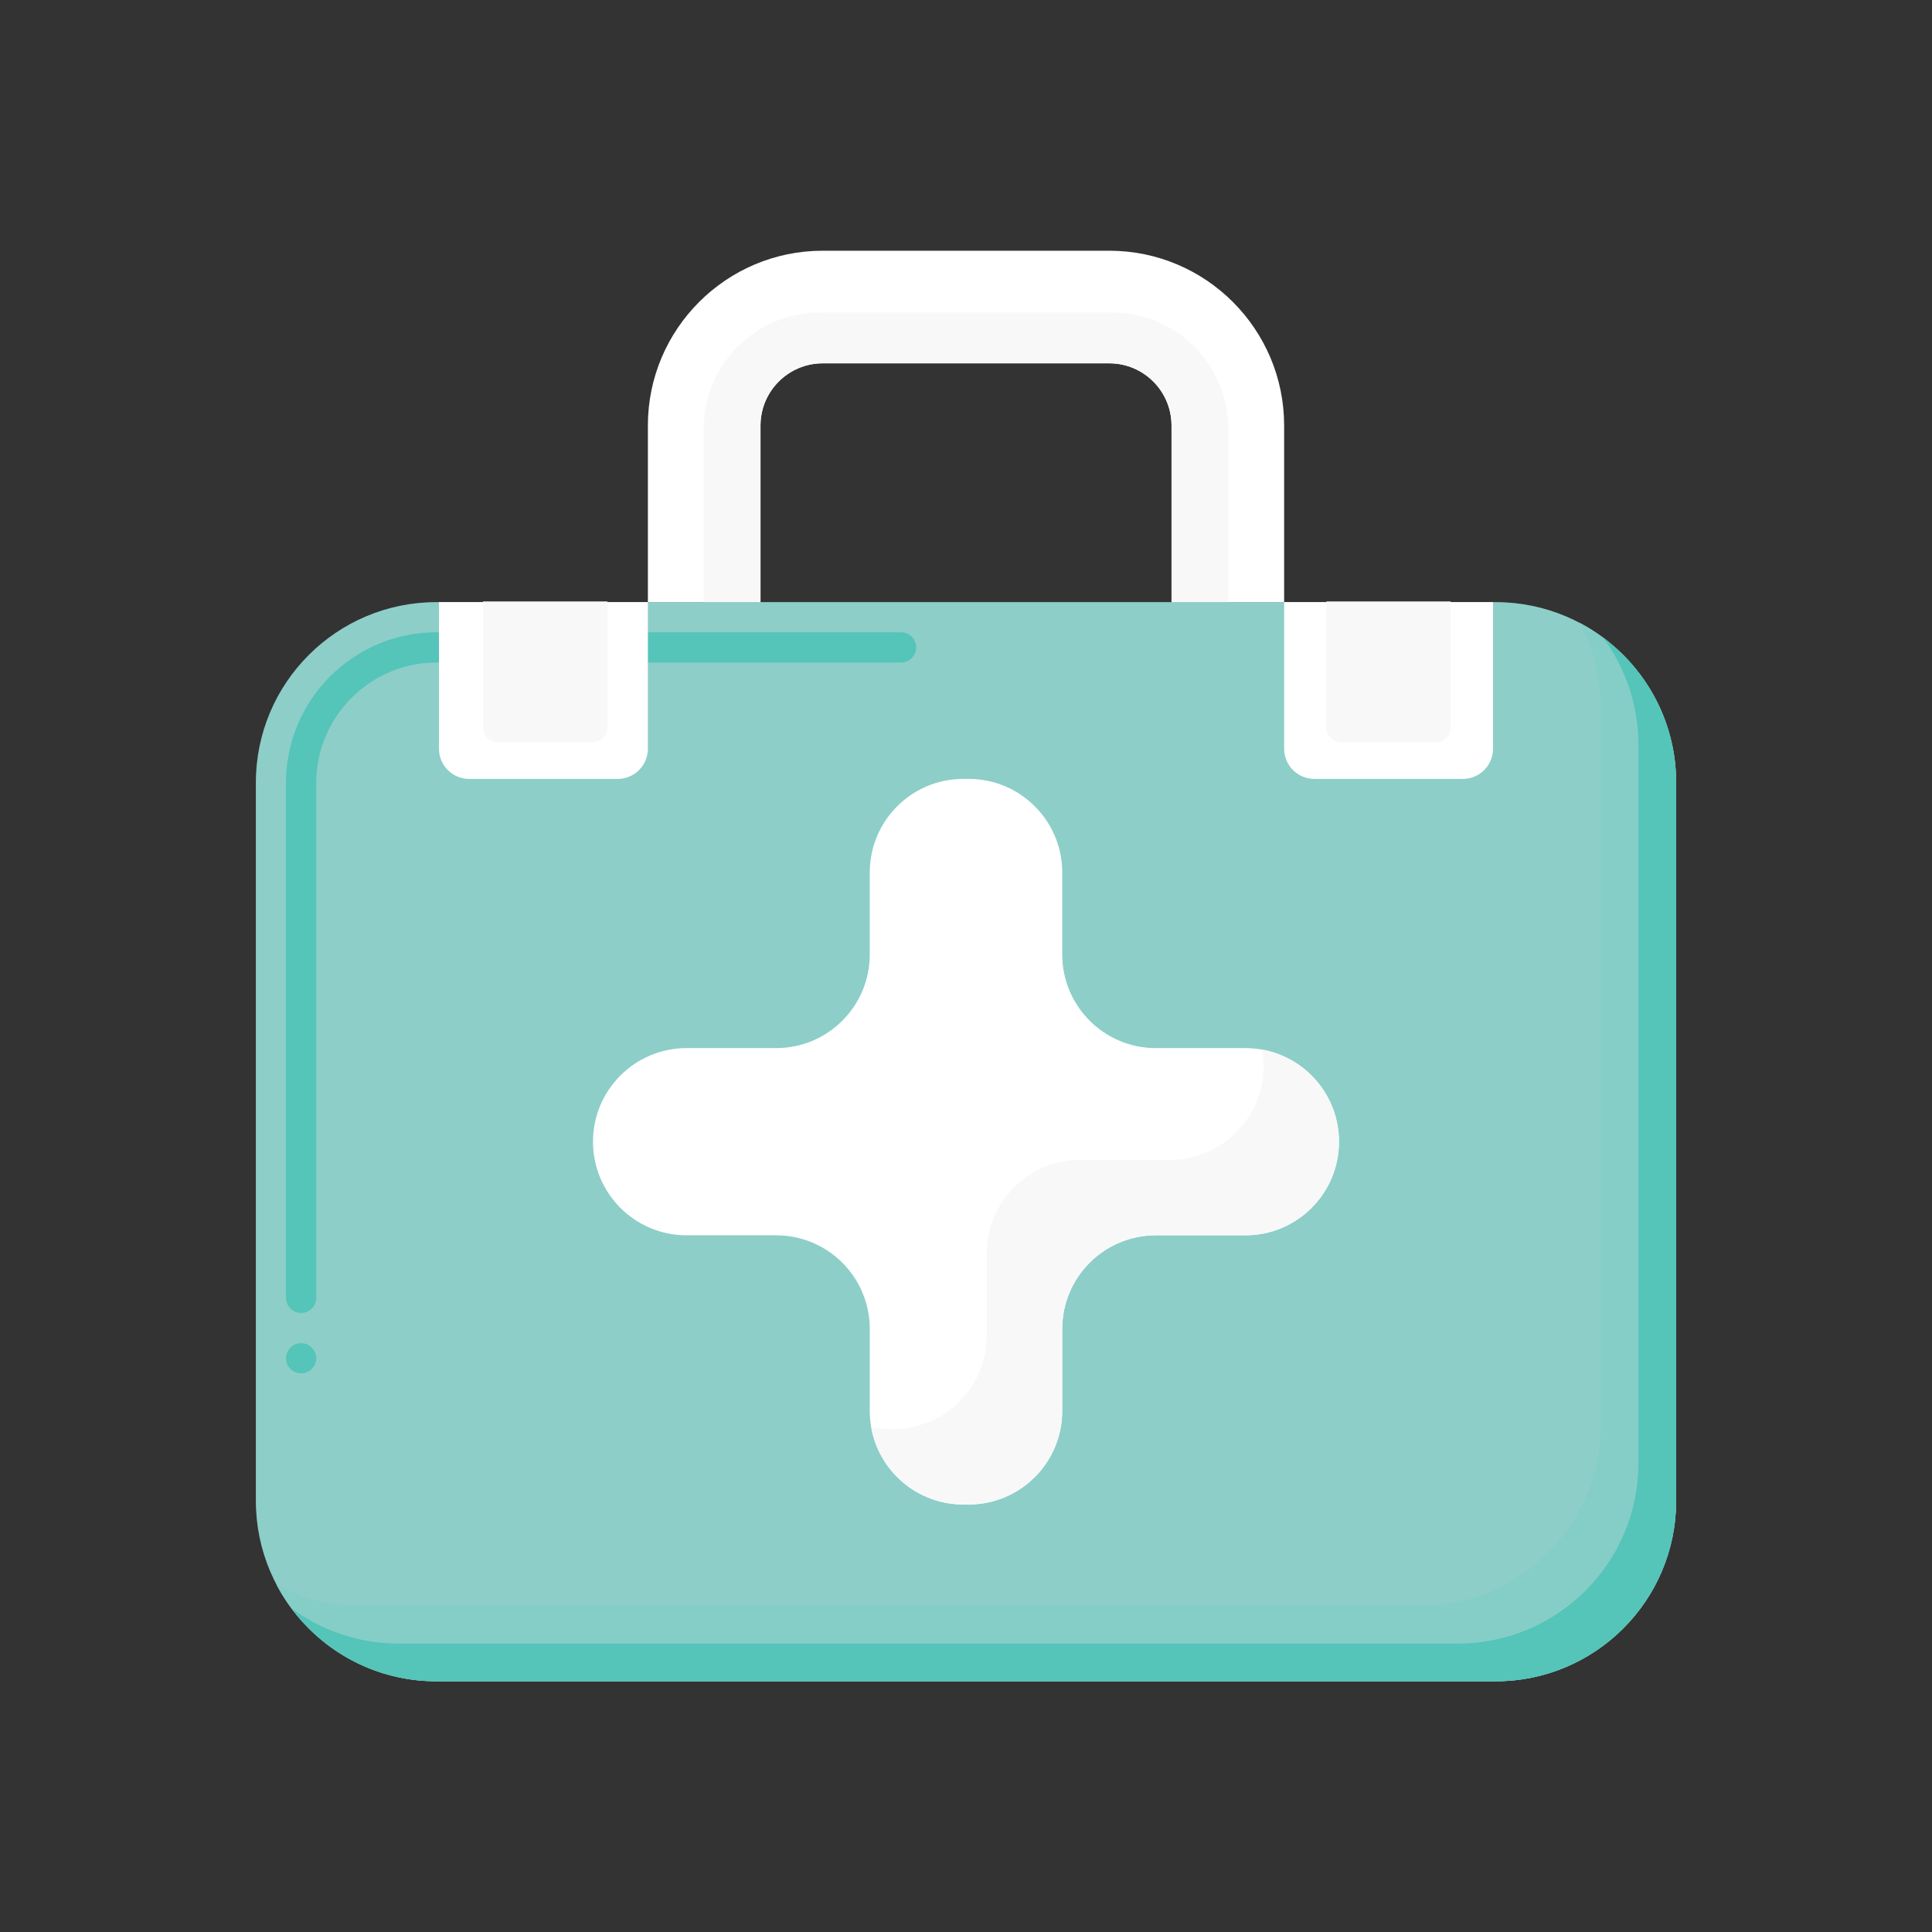 <svg width="512" height="512" viewBox="0 0 512 512" fill="none" xmlns="http://www.w3.org/2000/svg">
<rect x="0" y="0" width="512" height="512" fill="#333333" stroke="none"/>
<path d="M396.351 445.562H115.651C89.225 445.562 67.805 424.14 67.805 397.716V207.416C67.805 180.99 89.227 159.57 115.651 159.57H396.353C422.779 159.57 444.199 180.992 444.199 207.416V397.716C444.199 424.14 422.777 445.562 396.351 445.562Z" fill="#8DCEC8"/>
<path d="M79.797 363.945C77.597 363.945 75.797 362.164 75.797 359.964C75.797 357.746 77.597 355.945 79.797 355.945C81.997 355.945 83.797 357.744 83.797 359.964C83.797 362.164 81.997 363.945 79.797 363.945ZM79.797 347.945C77.597 347.945 75.797 346.145 75.797 343.945V207.424C75.797 185.444 93.677 167.584 115.637 167.562H238.797C240.997 167.562 242.797 169.362 242.797 171.562C242.797 173.783 240.997 175.562 238.797 175.562H115.637C98.117 175.604 83.837 189.882 83.797 207.424V343.945C83.797 346.143 81.997 347.945 79.797 347.945Z" fill="#55C4B9"/>
<path d="M418.678 165.086C422.202 171.752 424.196 179.35 424.196 187.416V377.714C424.196 404.138 402.774 425.56 376.35 425.56H95.648C87.584 425.56 79.986 423.564 73.32 420.042C81.342 435.218 97.288 445.56 115.648 445.56H396.35C422.776 445.56 444.196 424.138 444.196 397.714V207.416C444.196 189.054 433.854 173.11 418.678 165.086Z" fill="#85CEC7"/>
<path d="M424.815 168.953C430.711 176.909 434.199 186.755 434.199 197.417V387.715C434.199 414.139 412.777 435.561 386.353 435.561H105.652C94.99 435.561 85.144 432.073 77.188 426.177C85.906 437.937 99.888 445.561 115.652 445.561H396.353C422.779 445.561 444.199 424.139 444.199 397.715V207.417C444.199 191.653 436.575 177.671 424.815 168.953Z" fill="#55C4B9"/>
<path d="M340.311 159.569H310.467V112.767C310.467 103.679 303.073 96.287 293.987 96.287H218.021C208.933 96.287 201.541 103.679 201.541 112.767V159.571H171.695V112.767C171.695 87.223 192.475 66.445 218.019 66.445H293.985C319.529 66.445 340.309 87.225 340.309 112.767V159.569H340.311Z" fill="white"/>
<path d="M294.74 82.812H217.268C200.284 82.812 186.516 96.581 186.516 113.564V159.568H201.54V112.765C201.54 103.679 208.934 96.284 218.02 96.284H293.986C303.074 96.284 310.466 103.677 310.466 112.765V159.568H325.49V113.564C325.492 96.581 311.724 82.812 294.74 82.812Z" fill="#F8F8F8"/>
<path d="M330.044 277.756H306.312C292.612 277.756 281.504 266.65 281.504 252.948V231.222C281.504 217.522 270.398 206.414 256.696 206.414H255.302C241.602 206.414 230.494 217.52 230.494 231.222V252.948C230.494 266.648 219.388 277.756 205.686 277.756H181.956C168.256 277.756 157.148 288.862 157.148 302.564C157.148 316.264 168.254 327.372 181.956 327.372H205.688C219.388 327.372 230.496 338.478 230.496 352.18V373.906C230.496 387.606 241.602 398.714 255.304 398.714H256.698C270.398 398.714 281.506 387.608 281.506 373.906V352.18C281.506 338.48 292.612 327.372 306.314 327.372H330.046C343.746 327.372 354.854 316.266 354.854 302.564C354.85 288.862 343.744 277.756 330.044 277.756Z" fill="white"/>
<path d="M334.457 278.148C334.715 279.58 334.849 281.056 334.849 282.564C334.849 296.264 323.743 307.37 310.041 307.37H286.309C272.609 307.37 261.501 318.476 261.501 332.178V353.902C261.501 367.604 250.395 378.71 236.693 378.71H235.299C233.793 378.71 232.317 378.576 230.883 378.318C232.965 389.912 243.105 398.71 255.299 398.71H256.693C270.393 398.71 281.501 387.604 281.501 373.902V352.178C281.501 338.476 292.607 327.37 306.309 327.37H330.041C343.741 327.37 354.849 316.264 354.849 302.564C354.849 290.37 346.051 280.23 334.457 278.148Z" fill="#F8F8F8"/>
<path d="M387.672 206.42H348.312C343.894 206.42 340.312 202.838 340.312 198.42V159.57H395.672V198.42C395.672 202.838 392.09 206.42 387.672 206.42Z" fill="white"/>
<path d="M163.696 206.42H124.336C119.918 206.42 116.336 202.838 116.336 198.42V159.57H171.696V198.42C171.696 202.838 168.114 206.42 163.696 206.42Z" fill="white"/>
<path d="M156.978 196.717H132.008C129.798 196.717 128.008 194.927 128.008 192.717V159.383H160.978V192.717C160.978 194.927 159.186 196.717 156.978 196.717Z" fill="#F8F8F8"/>
<path d="M380.47 196.717H355.5C353.29 196.717 351.5 194.927 351.5 192.717V159.383H384.47V192.717C384.47 194.927 382.68 196.717 380.47 196.717Z" fill="#F8F8F8"/>
</svg>
